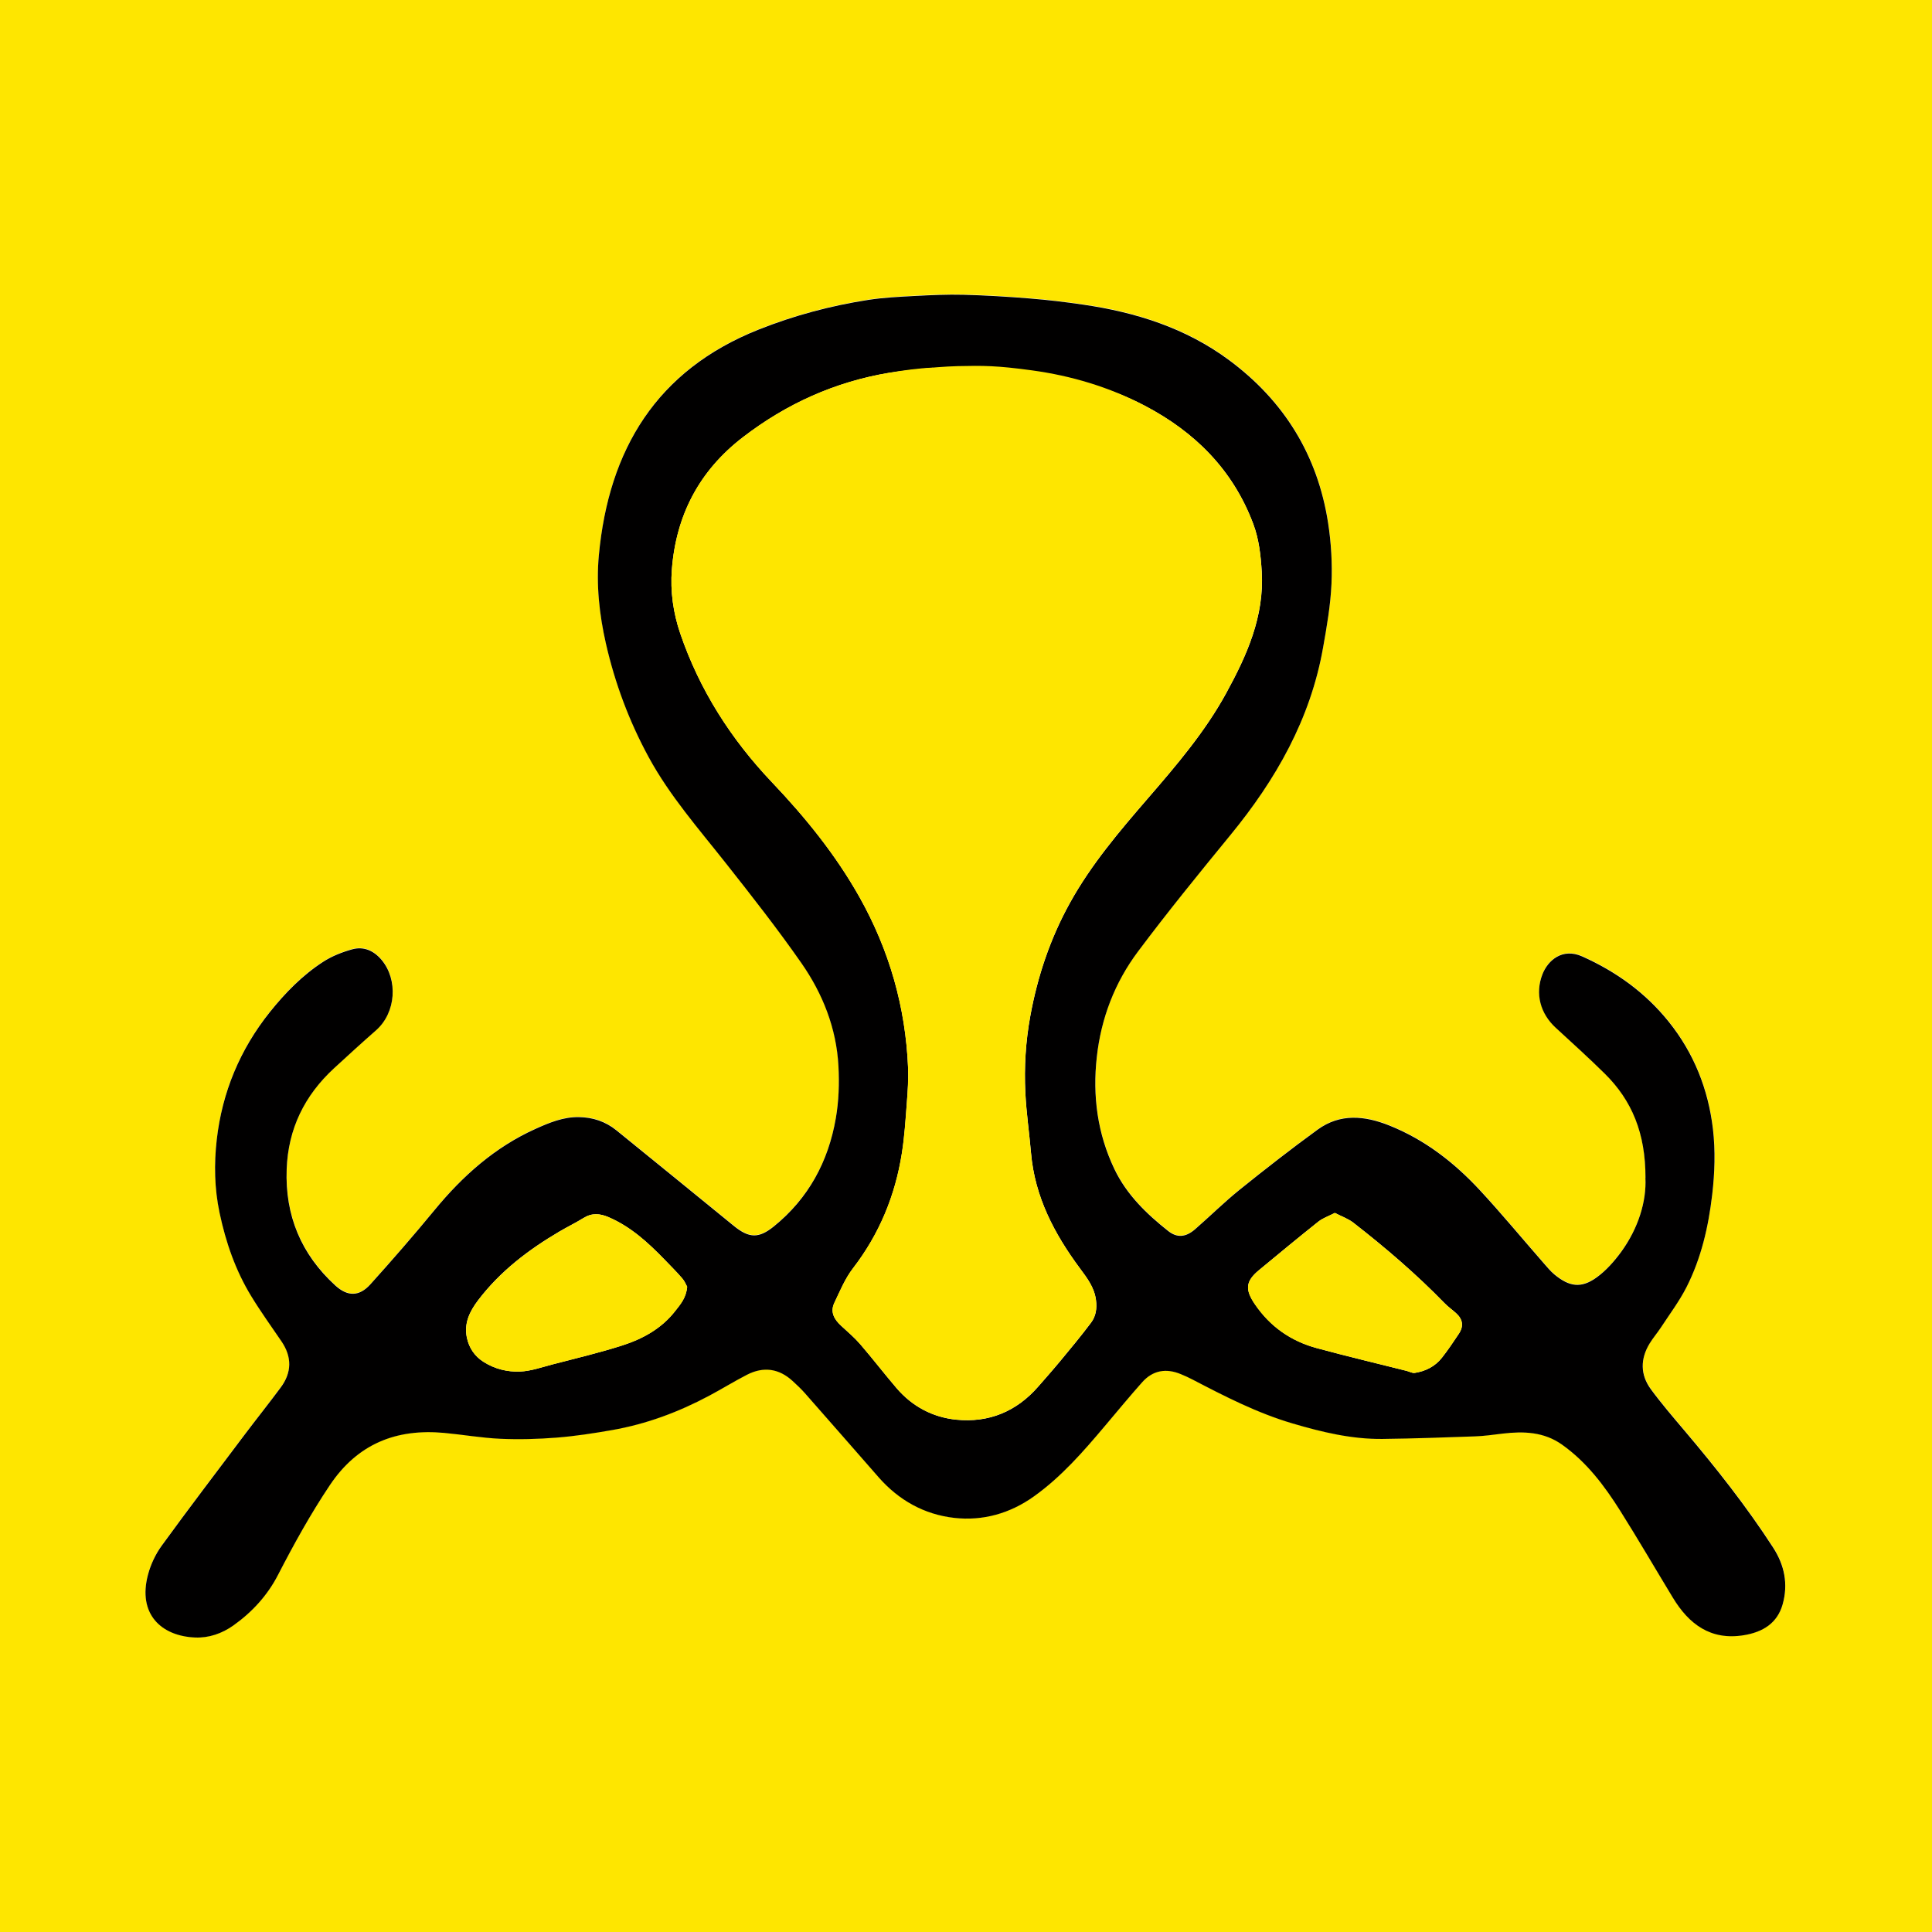 <?xml version="1.0" encoding="UTF-8"?>
<svg id="Ebene_1" data-name="Ebene 1" xmlns="http://www.w3.org/2000/svg" viewBox="0 0 368.64 368.64">
  <defs>
    <style>
      .cls-1 {
        fill: #fee600;
      }

      .cls-1, .cls-2, .cls-3 {
        stroke-width: 0px;
      }

      .cls-2 {
        fill: #fde500;
      }

      .cls-3 {
        fill: #010000;
      }
    </style>
  </defs>
  <path class="cls-1" d="m0,0h368.64v368.64H0V0Zm313.97,224.73c.21,4.39-1.32,9.52-4.6,14.04-1.32,1.82-2.88,3.59-4.68,4.89-2.99,2.17-5.25,1.81-8.08-.54-.76-.63-1.41-1.42-2.06-2.17-4.05-4.63-7.97-9.38-12.15-13.89-4.9-5.29-10.52-9.66-17.3-12.37-4.68-1.87-9.36-2.34-13.66.78-5.07,3.69-10.02,7.55-14.9,11.48-2.95,2.38-5.65,5.06-8.51,7.55-1.76,1.53-3.41,1.68-5.11.33-4.16-3.29-7.96-6.97-10.28-11.84-3.23-6.77-4.18-13.95-3.35-21.37.82-7.42,3.44-14.23,7.88-20.15,5.67-7.57,11.65-14.92,17.65-22.24,8.66-10.55,15.25-22.09,17.64-35.7.71-4.05,1.43-8.13,1.61-12.22.17-3.86-.06-7.79-.65-11.61-2-12.91-8.39-23.26-18.88-31.04-8.3-6.16-17.85-9.15-27.95-10.61-3.34-.48-6.7-.89-10.07-1.16-4.22-.34-8.45-.6-12.68-.71-3.1-.08-6.21.06-9.3.23-2.95.16-5.92.3-8.84.75-7.17,1.12-14.16,2.97-20.92,5.66-19.49,7.75-28.62,22.88-30.5,43.04-.53,5.66.08,11.33,1.35,16.91,1.73,7.59,4.43,14.79,8.14,21.62,4.03,7.42,9.59,13.72,14.78,20.31,4.92,6.24,9.83,12.49,14.37,19,4.07,5.84,6.68,12.42,7.07,19.62.18,3.32.06,6.73-.5,9.99-1.43,8.25-5.21,15.28-11.8,20.62-2.91,2.36-4.76,2.28-7.67-.09-7.46-6.09-14.93-12.16-22.4-18.23-2.08-1.69-4.5-2.48-7.15-2.52-2.95-.05-5.6,1.05-8.22,2.22-7.8,3.5-13.96,9-19.34,15.54-3.96,4.81-8.05,9.51-12.22,14.14-2.14,2.38-4.36,2.38-6.71.22-6.5-5.95-9.59-13.34-9.27-22.17.29-7.71,3.41-14.08,9.04-19.27,2.64-2.44,5.3-4.86,8-7.23,3.9-3.42,4.19-9.72,1.09-13.42-1.49-1.78-3.42-2.65-5.63-2.04-1.93.53-3.87,1.31-5.54,2.38-3.96,2.55-7.22,5.9-10.16,9.58-5.72,7.14-9.12,15.32-10.14,24.33-.53,4.62-.44,9.34.54,14.01,1.19,5.63,3.04,10.97,6.03,15.87,1.8,2.96,3.84,5.77,5.79,8.65,2.01,2.97,1.96,5.92-.16,8.78-2.26,3.05-4.63,6.01-6.91,9.04-5.28,7.02-10.61,14.01-15.77,21.11-1.19,1.64-2.12,3.61-2.64,5.56-2.02,7.52,2.53,11.74,9.02,12,2.59.1,5.1-.75,7.27-2.3,3.58-2.54,6.51-5.75,8.5-9.61,3.03-5.88,6.22-11.64,9.91-17.16,5.29-7.89,12.66-10.82,21.83-9.97,3.57.33,7.12.96,10.69,1.12s7.18.06,10.75-.22c3.53-.28,7.04-.82,10.53-1.43,6.56-1.14,12.73-3.44,18.59-6.57,2.42-1.29,4.76-2.75,7.21-4,3.13-1.6,6.07-1.21,8.68,1.18.82.75,1.64,1.52,2.38,2.36,4.7,5.34,9.37,10.7,14.06,16.04,3.83,4.36,8.66,7.08,14.38,7.73,5.52.63,10.7-.85,15.25-4.1,5.21-3.73,9.39-8.52,13.5-13.39,2.37-2.81,4.71-5.64,7.15-8.39,2.05-2.3,4.58-2.71,7.4-1.53.73.31,1.46.63,2.17,1,6.19,3.23,12.4,6.42,19.13,8.4,5.6,1.65,11.27,3.02,17.16,2.95,5.89-.07,11.77-.28,17.66-.49,1.77-.06,3.53-.32,5.28-.53,3.99-.47,7.86-.34,11.31,2.11,4.69,3.33,8.08,7.83,11.09,12.61,3.45,5.46,6.69,11.05,10.04,16.57,3.09,5.09,7.25,8.22,13.57,7.18,3.65-.6,6.39-2.31,7.39-5.88,1.1-3.9.34-7.51-1.82-10.85-5.09-7.86-10.88-15.19-16.93-22.33-2.19-2.59-4.41-5.16-6.41-7.9-2.02-2.76-1.99-5.77-.22-8.7.64-1.05,1.46-2,2.14-3.03,1.68-2.57,3.54-5.04,4.92-7.76,2.79-5.51,4.16-11.46,4.88-17.6.49-4.2.64-8.39.14-12.55-.9-7.6-3.64-14.49-8.47-20.5-4.45-5.53-10.04-9.53-16.48-12.42-3.76-1.68-6.54.74-7.58,3.41-1.43,3.67-.44,7.46,2.52,10.19,3.14,2.9,6.32,5.76,9.36,8.76,5.18,5.11,7.79,11.34,7.78,19.88v.06Z"/>
  <path class="cls-3" d="m313.97,224.73c.01-8.54-2.6-14.77-7.78-19.88-3.04-3-6.22-5.87-9.36-8.76-2.96-2.73-3.95-6.52-2.52-10.19,1.04-2.67,3.82-5.09,7.58-3.41,6.44,2.88,12.03,6.89,16.48,12.42,4.83,6,7.57,12.9,8.47,20.5.49,4.17.35,8.35-.14,12.55-.72,6.14-2.09,12.09-4.88,17.6-1.38,2.72-3.24,5.19-4.92,7.76-.68,1.03-1.5,1.98-2.14,3.03-1.78,2.93-1.8,5.93.22,8.7,2,2.73,4.22,5.31,6.41,7.9,6.05,7.14,11.84,14.47,16.93,22.33,2.16,3.33,2.92,6.95,1.82,10.85-1.01,3.57-3.74,5.28-7.39,5.88-6.33,1.04-10.49-2.09-13.57-7.18-3.35-5.52-6.6-11.11-10.04-16.57-3.01-4.78-6.4-9.28-11.09-12.61-3.45-2.45-7.32-2.58-11.31-2.11-1.76.21-3.52.47-5.28.53-5.88.21-11.77.42-17.66.49-5.88.07-11.55-1.3-17.16-2.95-6.73-1.98-12.94-5.17-19.13-8.4-.7-.37-1.43-.69-2.17-1-2.81-1.18-5.35-.77-7.4,1.53-2.44,2.75-4.78,5.58-7.15,8.39-4.1,4.86-8.28,9.66-13.5,13.39-4.55,3.25-9.73,4.73-15.25,4.1-5.72-.66-10.55-3.37-14.38-7.73-4.69-5.35-9.36-10.71-14.06-16.04-.74-.84-1.56-1.61-2.38-2.36-2.61-2.39-5.56-2.78-8.68-1.18-2.44,1.25-4.78,2.71-7.21,4-5.86,3.13-12.03,5.43-18.59,6.57-3.49.61-7,1.15-10.53,1.43-3.57.28-7.17.38-10.75.22-3.57-.16-7.12-.79-10.69-1.12-9.17-.85-16.54,2.08-21.83,9.97-3.69,5.51-6.87,11.27-9.91,17.16-1.99,3.86-4.92,7.07-8.5,9.61-2.17,1.54-4.68,2.4-7.27,2.3-6.49-.26-11.03-4.47-9.02-12,.52-1.96,1.45-3.93,2.64-5.56,5.16-7.1,10.49-14.09,15.77-21.11,2.28-3.03,4.65-5.99,6.91-9.04,2.12-2.85,2.17-5.81.16-8.78-1.95-2.87-3.99-5.69-5.79-8.65-2.99-4.9-4.84-10.24-6.03-15.87-.99-4.67-1.07-9.39-.54-14.01,1.03-9.02,4.43-17.19,10.14-24.33,2.94-3.67,6.21-7.02,10.16-9.58,1.67-1.08,3.62-1.85,5.54-2.38,2.21-.61,4.15.26,5.63,2.04,3.1,3.71,2.8,10-1.09,13.42-2.7,2.37-5.36,4.8-8,7.23-5.63,5.19-8.76,11.55-9.04,19.27-.33,8.82,2.76,16.22,9.27,22.17,2.35,2.15,4.57,2.15,6.71-.22,4.17-4.63,8.26-9.33,12.22-14.14,5.38-6.54,11.54-12.04,19.34-15.54,2.62-1.18,5.28-2.27,8.22-2.22,2.66.04,5.08.84,7.15,2.52,7.47,6.07,14.95,12.14,22.4,18.23,2.91,2.37,4.76,2.45,7.67.09,6.59-5.34,10.38-12.38,11.8-20.62.57-3.27.68-6.68.5-9.99-.39-7.2-3-13.78-7.07-19.62-4.54-6.51-9.45-12.77-14.37-19-5.19-6.58-10.75-12.89-14.78-20.31-3.71-6.83-6.41-14.04-8.14-21.62-1.27-5.58-1.88-11.26-1.35-16.91,1.88-20.15,11-35.29,30.5-43.04,6.76-2.69,13.75-4.55,20.92-5.66,2.92-.45,5.89-.59,8.84-.75,3.1-.16,6.21-.31,9.3-.23,4.23.11,8.46.37,12.68.71,3.37.27,6.73.67,10.07,1.16,10.1,1.46,19.64,4.45,27.95,10.61,10.49,7.78,16.88,18.13,18.88,31.04.59,3.82.82,7.75.65,11.61-.18,4.09-.89,8.18-1.61,12.22-2.4,13.61-8.99,25.15-17.64,35.7-6,7.32-11.98,14.67-17.65,22.24-4.44,5.92-7.06,12.73-7.88,20.15-.83,7.42.12,14.6,3.35,21.37,2.32,4.87,6.12,8.55,10.28,11.84,1.7,1.34,3.35,1.19,5.11-.33,2.86-2.49,5.56-5.17,8.51-7.55,4.88-3.93,9.83-7.79,14.9-11.48,4.3-3.12,8.98-2.65,13.66-.78,6.78,2.71,12.4,7.08,17.3,12.37,4.18,4.51,8.1,9.26,12.15,13.89.66.75,1.3,1.54,2.06,2.17,2.83,2.34,5.09,2.71,8.08.54,1.8-1.31,3.36-3.08,4.68-4.89,3.28-4.53,4.81-9.65,4.6-14.04v-.06ZM178.03,70.39c0-.08-.02-.15-.02-.23-2.78.32-5.58.52-8.34.98-10.34,1.73-19.61,5.9-27.92,12.3-8.33,6.4-12.75,14.87-13.55,25.25-.32,4.14.26,8.26,1.6,12.19,3.68,10.77,9.68,20.16,17.5,28.39,6.38,6.71,12.17,13.84,16.72,21.95,5.67,10.1,8.77,20.92,9.25,32.48.09,2.22-.06,4.45-.23,6.67-.24,3.23-.44,6.48-.95,9.67-1.27,8.09-4.3,15.44-9.34,21.98-1.5,1.95-2.48,4.33-3.55,6.59-.84,1.77,0,3.18,1.33,4.39,1.23,1.13,2.52,2.23,3.61,3.49,2.37,2.75,4.59,5.64,6.95,8.4,2.98,3.48,6.88,5.54,11.36,6,6.21.63,11.51-1.56,15.65-6.31,1.39-1.6,2.8-3.18,4.15-4.81,2.01-2.43,4.03-4.85,5.92-7.37.94-1.25,1.17-2.74.95-4.37-.32-2.4-1.71-4.19-3.05-6-4.89-6.59-8.62-13.66-9.34-22.02-.33-3.82-.89-7.63-1.08-11.45-.25-4.92.05-9.82.94-14.68,1.38-7.58,3.8-14.77,7.52-21.52,4.06-7.37,9.47-13.72,14.93-20.04,5.46-6.32,10.89-12.68,14.92-20.04,3.95-7.22,7.3-14.64,6.79-23.2-.19-3.11-.52-6.18-1.62-9.11-3.86-10.31-11.14-17.55-20.72-22.56-6.74-3.53-14.01-5.42-21.58-6.11-4.92-.45-9.84-.84-14.76-1.16-1.33-.09-2.68.17-4.03.27v-.02Zm-46.91,175.15c-.21-.38-.48-1.08-.94-1.61-1.07-1.24-2.23-2.4-3.37-3.58-3.15-3.25-6.46-6.29-10.7-8.11-1.66-.71-3.18-.83-4.77.16-1.49.92-3.07,1.69-4.59,2.58-5.93,3.49-11.34,7.6-15.54,13.14-1.58,2.09-2.71,4.37-2.13,7.12.42,1.96,1.47,3.53,3.17,4.61,2.13,1.36,4.57,1.96,7.01,1.85,2.06-.09,4.09-.82,6.12-1.35,4.46-1.16,8.95-2.22,13.33-3.62,3.91-1.25,7.5-3.21,10.1-6.55,1-1.27,2.11-2.51,2.3-4.64h0Zm123.59-14.11c-1.19.62-2.3.99-3.16,1.67-3.81,3.03-7.57,6.14-11.32,9.25-2.6,2.14-2.68,3.73-.77,6.53,2.9,4.25,6.85,7,11.75,8.34,5.71,1.55,11.47,2.92,17.21,4.36.51.13,1.05.45,1.53.38,2.07-.32,3.88-1.23,5.18-2.89,1.16-1.47,2.2-3.03,3.24-4.59.96-1.45.75-2.76-.55-3.93-.71-.64-1.51-1.2-2.17-1.88-5.42-5.57-11.3-10.61-17.42-15.37-.99-.77-2.25-1.2-3.51-1.86h0Z"/>
  <path class="cls-1" d="m178.84,70.07c1.58-.12,2.58-.17,3.91-.21,4.83-.11,7.44-.11,14.17.81,7.53,1.03,14.74,3.19,21.48,6.72,9.58,5.02,16.85,12.26,20.72,22.56,1.1,2.93,1.44,6,1.62,9.11.51,8.55-2.84,15.98-6.79,23.2-4.03,7.37-9.45,13.73-14.92,20.04-5.46,6.32-10.87,12.67-14.93,20.04-3.72,6.75-6.14,13.95-7.52,21.52-.89,4.87-1.18,9.77-.94,14.68.19,3.83.75,7.63,1.08,11.45.72,8.36,4.44,15.42,9.34,22.02,1.34,1.81,2.73,3.6,3.05,6,.22,1.63,0,3.12-.95,4.37-1.89,2.52-3.91,4.94-5.92,7.37-1.35,1.63-2.75,3.22-4.15,4.81-4.15,4.76-9.44,6.94-15.65,6.31-4.48-.45-8.37-2.52-11.36-6-2.37-2.76-4.58-5.65-6.95-8.4-1.09-1.26-2.38-2.36-3.61-3.49-1.32-1.22-2.18-2.62-1.33-4.39,1.07-2.25,2.05-4.64,3.55-6.59,5.04-6.54,8.07-13.89,9.34-21.98.5-3.2.7-6.44.95-9.67.17-2.22.32-4.45.23-6.67-.48-11.56-3.58-22.38-9.25-32.48-4.55-8.1-10.34-15.24-16.72-21.95-7.82-8.23-13.82-17.62-17.5-28.39-1.34-3.93-1.92-8.05-1.6-12.19.8-10.38,5.23-18.85,13.55-25.25,8.31-6.39,17.58-10.57,27.92-12.3,2.76-.46,5.6-.86,8.34-.98"/>
  <path class="cls-2" d="m131.12,245.54c-.19,2.13-1.31,3.37-2.3,4.64-2.61,3.34-6.2,5.3-10.1,6.55-4.38,1.4-8.88,2.46-13.33,3.62-2.02.53-4.06,1.25-6.12,1.35-2.44.11-4.88-.49-7.01-1.85-1.69-1.08-2.75-2.65-3.17-4.61-.59-2.75.54-5.03,2.13-7.12,4.2-5.53,9.61-9.65,15.54-13.14,1.51-.89,3.1-1.66,4.59-2.58,1.59-.99,3.12-.87,4.77-.16,4.25,1.82,7.55,4.86,10.7,8.11,1.14,1.18,2.3,2.34,3.37,3.58.46.53.73,1.24.94,1.61h0Z"/>
  <path class="cls-2" d="m254.71,231.44c1.27.66,2.52,1.09,3.51,1.86,6.12,4.76,12.01,9.8,17.42,15.37.66.68,1.46,1.24,2.17,1.88,1.3,1.17,1.51,2.48.55,3.93-1.03,1.56-2.08,3.12-3.24,4.59-1.31,1.66-3.12,2.57-5.18,2.89-.48.08-1.02-.25-1.53-.38-5.74-1.45-11.5-2.81-17.21-4.36-4.9-1.33-8.84-4.08-11.75-8.34-1.91-2.79-1.82-4.38.77-6.53,3.76-3.1,7.51-6.21,11.32-9.25.86-.68,1.97-1.06,3.16-1.67h0Z"/>
</svg>